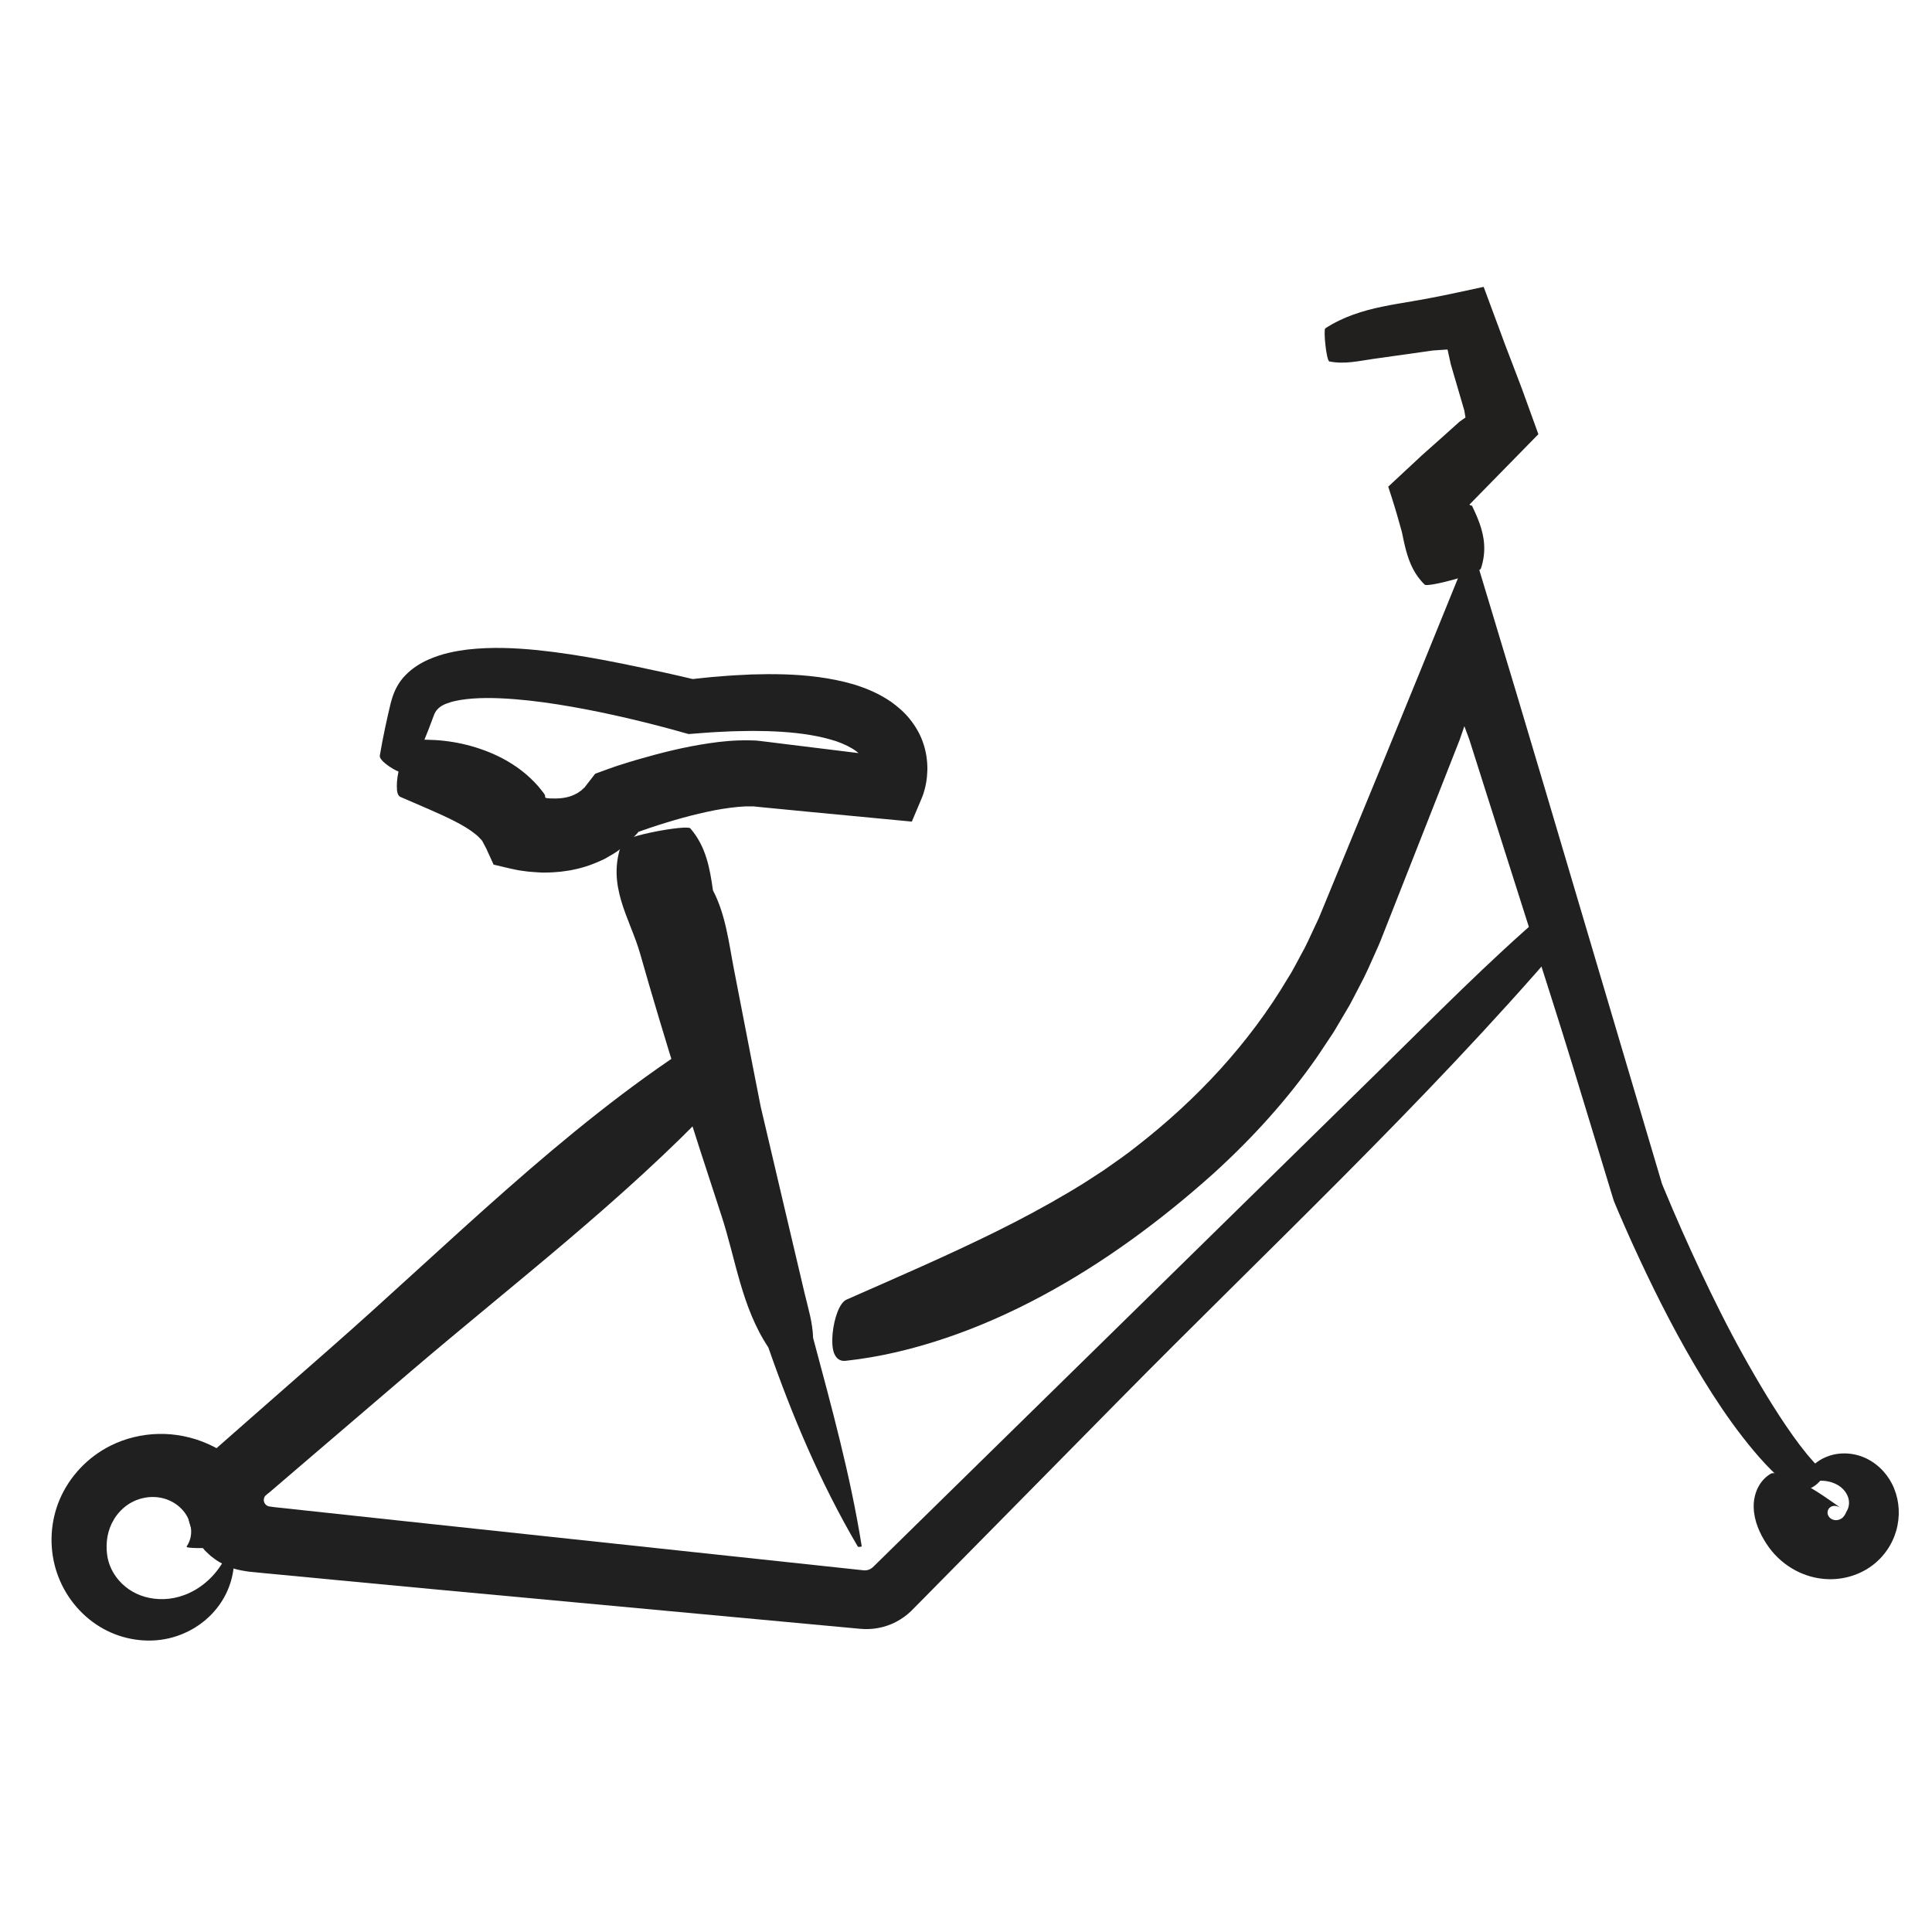 <?xml version="1.0" encoding="UTF-8"?><svg id="a" xmlns="http://www.w3.org/2000/svg" viewBox="0 0 500 500"><defs><style>.b{fill:#212020;}.c{fill:#21201f;}</style></defs><path class="b" d="M404.07,244.24c-35.65,41.51-76.4,79.51-114.79,118.47l-29.27,29.69-14.64,14.84-7.32,7.42-2.31,2.33c-1.15,1.11-2.47,2.03-3.88,2.77-2.83,1.47-6.08,2.08-9.28,1.77l-109.32-10.14-27.21-2.57-13.6-1.3-3.49-.33-3.26-.32c-.54-.06-1.1-.09-1.62-.17l-1.58-.27c-2.1-.38-3.87-1.1-5.54-2.07-.86-.45-1.61-1.05-2.38-1.64-.38-.3-.7-.66-1.06-.98l-.52-.5-.46-.56c-2.5-2.93-4.03-6.71-4.12-10.58-.09-.96,.03-1.93,.09-2.89,.18-.95,.3-1.91,.63-2.82,.24-.94,.68-1.8,1.06-2.69,.21-.43,.48-.84,.72-1.26,.24-.42,.48-.84,.8-1.23,.31-.4,.58-.81,.93-1.2l1.12-1.14c.71-.78,1.6-1.47,2.4-2.2l3.49-3.07,5.13-4.51,20.54-18.03c30.45-26.7,60.22-56.94,94.27-78.9,5.64-3.64,9.24,11.42,5.78,15.06-24.06,25.35-52.31,46.85-78.9,69.55l-27.83,23.81-6.95,5.96-1.74,1.49-.27,.23-.09,.07-.18,.14c-.24,.19-.5,.37-.72,.6-.44,.47-.55,1.2-.29,1.8,.25,.61,.88,1,1.54,1.03l.5,.07,.25,.04,.78,.09,4.55,.49,9.1,.98,18.21,1.96,36.42,3.9,83.5,8.94c.73,.13,1.52-.01,2.15-.41,.16-.1,.31-.22,.45-.34l.58-.56,2.14-2.1,8.57-8.41,17.14-16.81,34.29-33.62,68.56-67.25c14.06-13.8,28.06-28.08,43.02-40.89,2.99-2.56,5.89,5.94,3.9,8.26Z"/><path class="b" d="M178.65,214.37c4.07,4.7,5.06,10.35,5.86,16.05,3.33,6.36,4.12,13.7,5.46,20.56,1.64,8.38,3.25,16.77,4.88,25.15,.66,3.43,1.35,6.85,2.02,10.28,3.8,16.13,7.56,32.26,11.38,48.38,.89,3.75,2.07,7.46,2.18,11.45,4.76,17.82,9.67,35.6,12.58,53.9,.03,.2-.92,.26-1,.13-9.7-16.51-17-33.86-23.16-51.55-6.98-10.51-8.42-22.82-12.18-34.25-7.39-22.46-14.56-44.98-21.02-67.71-2.6-9.14-8.87-17.67-4.66-28.67,.7-1.82,16.82-4.69,17.67-3.71Z"/><path class="b" d="M463.99,385.38c-5.31-4.08-9.32-8.76-13.06-13.55-3.73-4.81-7.04-9.8-10.16-14.88-6.22-10.17-11.62-20.71-16.61-31.43-1.25-2.68-2.47-5.37-3.66-8.08l-1.77-4.08-.99-2.36c-.13-.3-.2-.63-.31-.94l-.17-.57-.32-1.04c-1.69-5.57-3.38-11.13-5.07-16.69-3.37-11.12-6.75-22.21-10.26-33.21l-15.07-47.38-3.76-11.85-1.88-5.92-.47-1.48-.2-.63-.04-.1-.15-.41-1.06-2.85-.83,2.41-.19,.54-.09,.26-.04,.13-.02,.06-.12,.31-3.56,9.06-14.26,36.22-1.79,4.53-.89,2.26c-.3,.75-.69,1.58-1.03,2.36-1.42,3.18-2.8,6.39-4.45,9.41-.8,1.53-1.58,3.07-2.4,4.59l-2.63,4.45-1.32,2.23c-.44,.74-.94,1.44-1.41,2.16l-2.86,4.3c-7.83,11.32-17.13,21.51-27.22,30.65-13.37,11.96-28.15,22.91-44.16,31.5-8,4.3-16.29,7.99-24.8,10.87-8.51,2.89-17.18,4.98-26.09,5.95-1.49,.16-2.46-.68-2.98-2.02-.49-1.35-.52-3.21-.35-5.12,.39-3.82,1.74-7.89,3.59-8.7,12.95-5.71,26.05-11.35,38.81-17.66,6.38-3.16,12.66-6.52,18.77-10.15,1.51-.93,3.06-1.81,4.54-2.78l4.46-2.9c2.9-2.03,5.82-4.04,8.57-6.24,15.54-12.08,29.11-26.64,39.06-43.44l.96-1.56c.31-.53,.58-1.07,.88-1.6l1.73-3.22c1.22-2.13,2.16-4.34,3.2-6.53l.77-1.64c.26-.54,.52-1.09,.76-1.7l1.47-3.57,2.94-7.14,11.76-28.57,9.99-24.44,13.11-32.27,11.5,38.15,7.73,25.94,13.58,45.83,13.58,45.83,1.7,5.73,.85,2.86,.21,.72c.07,.22,.07,.28,.13,.42l.49,1.19c1.5,3.63,3.07,7.26,4.66,10.87,3.2,7.22,6.56,14.37,10.1,21.41,3.7,7.34,7.72,14.57,11.97,21.55,2.14,3.48,4.34,6.9,6.66,10.15,1.15,1.63,2.35,3.2,3.58,4.71,.61,.75,1.26,1.45,1.89,2.18l.98,1,.49,.5,.51,.44c1.05,.93,.03,2.77-1.75,4.06-.89,.64-2,1.13-3.09,1.33-1.06,.19-2.01,.07-2.63-.37Z"/><path class="b" d="M98.27,195.69c.41-2.41,.86-4.81,1.37-7.21,.26-1.2,.52-2.39,.79-3.59l.42-1.8c.16-.66,.21-1,.57-2.2,.67-2.24,1.78-4.39,3.45-6.08,1.64-1.72,3.66-3.06,5.89-4.06,3.7-1.64,7.02-2.23,10.23-2.65,6.38-.72,12.27-.41,18.07,.15,11.56,1.2,22.58,3.58,33.54,5.95l4.1,.93,2.05,.49,.26,.06c.06,.02,.07,.01,.07,.01h.02l.1,.02,.19,.03,.19-.03h.07s-.02-.02,.22-.04l2.06-.22c1.37-.16,2.75-.28,4.14-.38,2.76-.25,5.56-.39,8.37-.52,5.64-.17,11.37-.12,17.35,.67,2.99,.4,6.05,.99,9.2,1.91,3.15,.99,6.45,2.3,9.73,4.58,1.63,1.19,3.26,2.55,4.7,4.35,1.43,1.76,2.7,3.86,3.47,6.17,.8,2.3,1.15,4.72,1.11,7.05-.04,1.16-.13,2.31-.35,3.44-.1,.57-.23,1.13-.39,1.72-.08,.3-.16,.58-.27,.91l-.17,.5c-.08,.22-.1,.29-.29,.73l-2.55,6.05-6.7-.64-18.96-1.8-9.48-.92-4.52-.44c-.56-.03-1.11-.16-1.68-.14h-1.71c-2.46,.12-5.16,.48-7.92,.99-2.78,.56-5.6,1.21-8.44,2-2.84,.79-5.68,1.66-8.5,2.61l-2.77,.96-.08,.03s-.08,.1-.11,.14l-.12,.16-.03,.04s0,0-.03,.04l-.16,.17-.63,.66c-.55,.56-1.1,1.12-1.67,1.67-.58,.53-1.22,.99-1.84,1.48-1.23,1.02-2.6,1.74-3.95,2.53-2.75,1.37-5.62,2.4-8.43,2.93-.71,.18-1.4,.24-2.1,.35-.7,.11-1.4,.19-2.08,.23-.69,.04-1.39,.13-2.06,.12l-1.02,.02h-.68c-.24,0-.5-.02-.75-.04-1.01-.08-2.03-.11-3.04-.23-.99-.16-2.02-.23-2.99-.46-.98-.2-1.96-.41-2.92-.65l-2.87-.68-1.92-4.2-.87-1.65-.11-.21c-.04-.07-.08-.15-.08-.14l-.08-.08-.15-.17c-.42-.46-.9-.98-1.59-1.51-1.32-1.07-3.13-2.17-5.19-3.23-4.12-2.12-9.13-4.13-14.13-6.33-.69-.3-.94-1.35-.92-2.79-.01-1.43,.23-3.24,.76-5.01,1.03-3.55,3.06-6.91,4.46-6.97,6.13-.22,12.35,.65,18.7,3.21,3.16,1.3,6.37,3.05,9.42,5.61,1.51,1.3,2.99,2.75,4.3,4.5l.49,.64,.1,.18c.05,.1,.15,.27,.16,.32-.02,.04-.03,.09-.04,.15-.03,.13,.04,.21,.11,.32l.07,.07s.02,.05,.21,.07l.81,.08,.79,.02c2.12,.07,4.03-.25,5.47-.92,.32-.2,.7-.31,1-.52,.28-.23,.62-.39,.9-.62,.27-.28,.51-.47,.85-.77l2.4-3.09,.3-.39c.08-.15,.3-.14,.44-.22l.97-.36,1.93-.7,1.92-.68,1.2-.39c1.49-.48,2.99-.94,4.49-1.38,6.01-1.74,12.09-3.29,18.57-4.24,3.23-.49,6.58-.81,10.21-.76,.92,.04,1.83,0,2.74,.13l2.73,.33,4.41,.55,17.63,2.17,9.73,1.19-7.17,4.19-.04,.11v.03c4.52,1.8,1.13,.45,2.08,.83l-.42-.17c-.56-.22-1.13-.44-1.68-.64,0,.02,0-.03,.02-.03,.02-.02,.03-.09,.05-.15,.03-.12,.08-.25,.11-.39,.07-.28,.1-.57,.13-.85,.03-.56-.02-1.07-.15-1.54-.26-.92-.93-1.91-2.25-2.93-1.33-1-3.18-1.9-5.23-2.61-2.1-.68-4.37-1.22-6.74-1.61-4.74-.79-9.8-1.04-14.89-1.05-2.56,.04-5.12,.06-7.7,.21-1.29,.06-2.58,.12-3.87,.22l-4.98,.38-4.59-1.28-3.64-.96c-2.43-.63-4.87-1.23-7.31-1.8-4.89-1.14-9.8-2.17-14.72-3.03-4.92-.86-9.84-1.56-14.72-1.95-4.85-.38-9.77-.5-14.13,.21-.89,.16-1.78,.34-2.57,.59-.4,.12-.79,.26-1.14,.4-.25,.09-.53,.23-.79,.37-1.07,.56-1.97,1.5-2.34,2.69l-1.34,3.55c-.49,1.26-.99,2.51-1.51,3.75-1.04,2.49-2.17,4.94-3.41,7.33-.9,1.72-7.93-2.66-7.68-4.15Z"/><path class="c" d="M343.01,84.96c4.65-3.01,9.64-4.54,14.73-5.6,2.54-.53,5.11-.95,7.66-1.38l1.92-.33,2.66-.49c2.28-.43,4.54-.89,6.83-1.38l7.16-1.54,4.36,11.75,1.1,2.99,.67,1.75,1.24,3.24,2.47,6.48,4.32,11.92-17.8,18.17s-.02,.02-.03,.03c.09,.15,.35,.28,.55,.29h.09l.07,.15,.15,.32,.6,1.29c.39,.87,.76,1.74,1.08,2.63,1.29,3.56,1.89,7.37,.44,11.82-.49,1.51-13.81,4.97-14.56,4.24-2.63-2.53-3.93-5.57-4.81-8.77-.44-1.6-.77-3.24-1.11-4.88-.42-1.48-.83-2.95-1.25-4.42-.43-1.48-.87-2.93-1.33-4.36l-.95-2.93,8.74-8.14,4.87-4.33,4.8-4.31c.52-.36,1.01-.7,1.58-1.12v-.04l-.16-.96-.09-.52-.05-.27v-.07l-.07-.2-.12-.41-1.94-6.63-.97-3.31-.24-.83-.12-.41-.06-.21-.02-.09-.14-.67-.66-2.98-2.56,.17-.7,.05-.36,.03h-.18l-.36,.06-3.03,.43-12.13,1.71c-3.68,.52-7.34,1.43-11.26,.64-.78-.16-1.58-8.21-1.06-8.55Z"/><path class="b" d="M59.34,400.81c-1.91,5.05-5.26,8.58-8.8,10.64-3.57,2.08-7.3,2.7-10.61,2.29-3.35-.4-6.21-1.8-8.36-3.89-2.15-2.08-3.52-4.77-3.86-7.59-.38-3.07,.08-6.27,1.82-9.11,.86-1.41,2.04-2.69,3.45-3.68,1.42-.98,3.08-1.65,4.85-1.92,1.78-.27,3.63-.12,5.31,.49,1.68,.6,3.2,1.64,4.32,2.99,1.12,1.34,1.83,2.99,1.98,4.63,.16,1.64-.24,3.26-1.14,4.56-.19,.27,.91,.38,2.66,.42,1.75,.03,4.17-.05,6.64-.37,2.47-.32,5.01-.89,6.98-1.66,2-.76,3.32-1.71,3.54-2.48,1.3-4.64-.06-9.82-2.98-13.74-2.9-3.99-7.1-6.81-11.3-8.69-4.1-1.84-8.56-2.7-12.87-2.6-4.3,.1-8.52,1.14-12.26,2.99-6.06,3-10.72,8.07-13.22,13.87-2.51,5.84-2.75,12.29-1.1,17.99,1.72,5.93,5.48,11.03,10.38,14.36,4.89,3.36,10.98,4.82,16.75,4.08,5.79-.74,11.19-3.8,14.66-8.26,3.52-4.42,5.03-10.22,4.15-15.41-.02-.14-.96,0-1,.1Z"/><path class="b" d="M467.4,383.89c3.1-1.12,5.76-.73,7.52,.08,1.81,.83,2.72,2.04,3.17,3.04,.48,1.04,.47,1.82,.4,2.46-.09,.66-.27,1.12-.51,1.53-.29,.46-.39,1.03-.98,1.63-.56,.59-1.59,1-2.56,.68-1.01-.3-1.73-1.34-1.4-2.38,.15-.5,.56-.96,1.17-1.13,.59-.19,1.42-.05,2.17,.43,.21,.15-.73-.48-2.14-1.49-1.44-1.01-3.42-2.38-5.57-3.65-2.14-1.27-4.44-2.41-6.38-3.1-1.95-.7-3.48-.91-3.99-.61-3.1,1.8-4.57,5.39-4.44,8.81,.09,3.47,1.58,6.72,3.33,9.39,1.7,2.61,3.98,4.77,6.5,6.29,2.51,1.52,5.3,2.45,8.09,2.73,4.52,.47,8.89-.76,12.25-3.09,3.39-2.35,5.68-5.76,6.7-9.33,1.07-3.72,.84-7.58-.52-10.93-1.34-3.35-3.9-6.16-7.04-7.72-3.15-1.58-6.88-1.82-10.02-.67-3.16,1.1-5.67,3.62-6.58,6.49-.03,.08,.79,.55,.85,.53Z"/></svg>